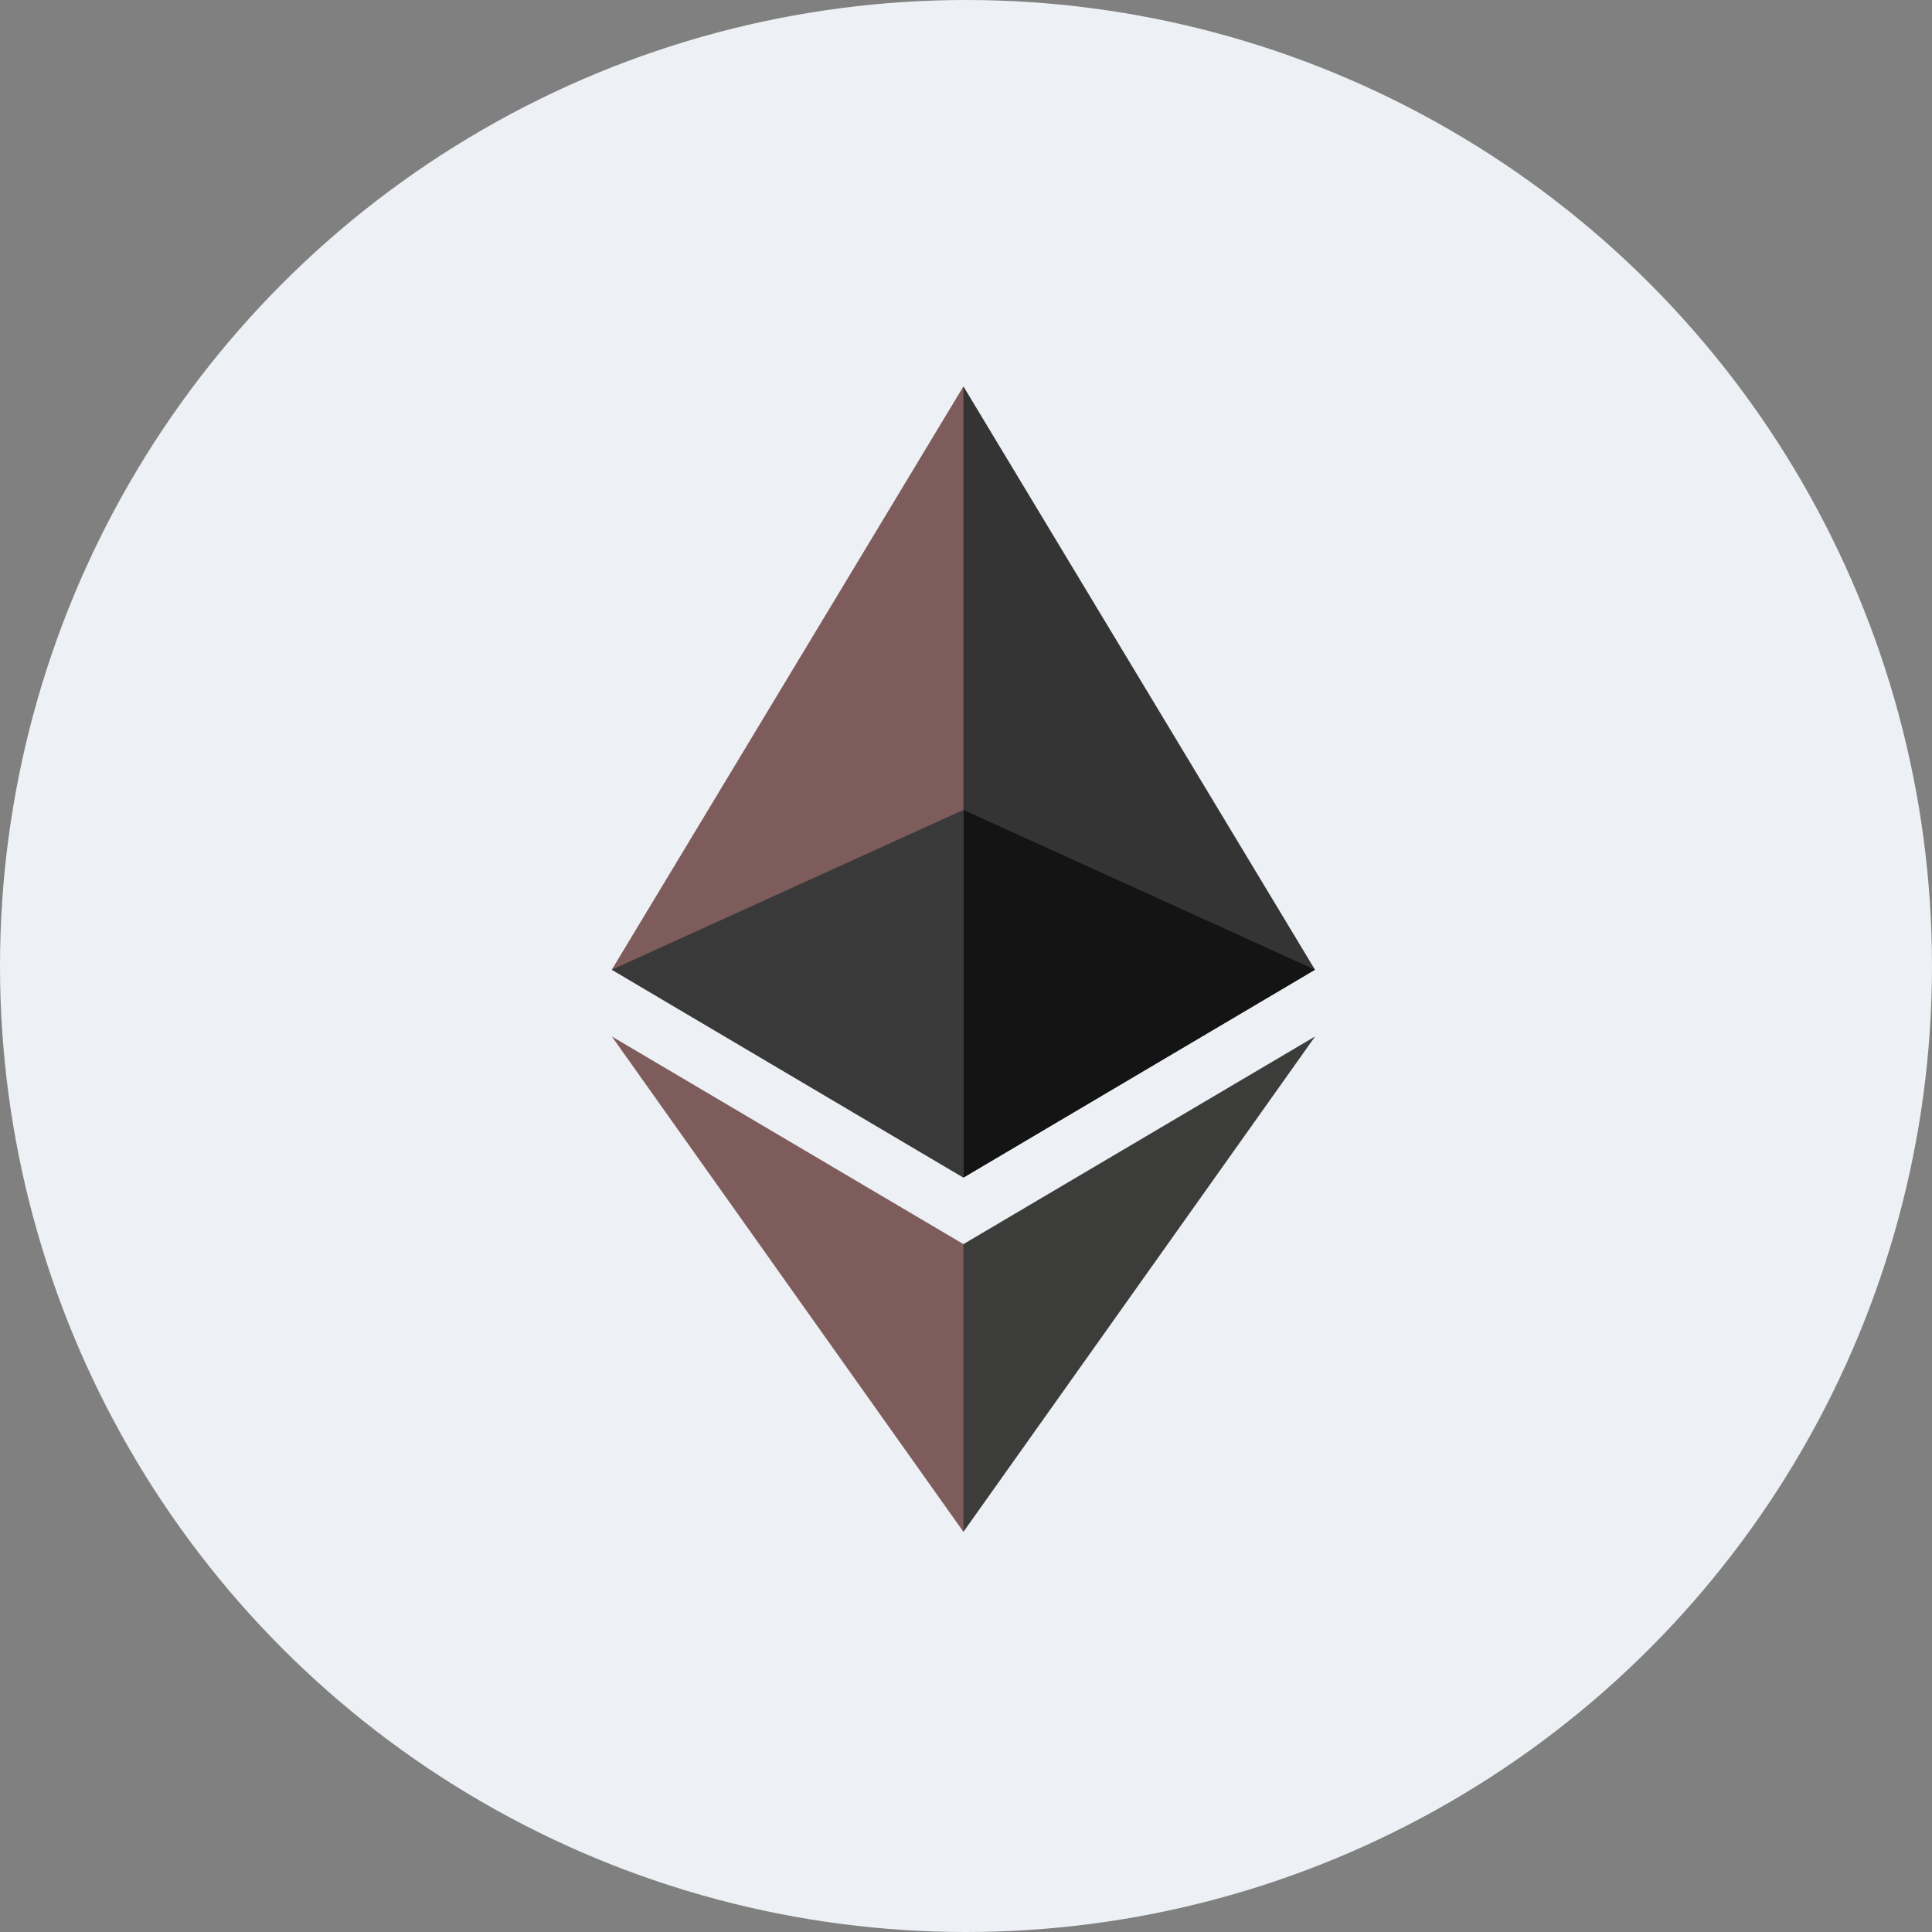 <svg width="24" height="24" viewBox="0 0 24 24" fill="none" xmlns="http://www.w3.org/2000/svg">
<rect x="0" y="0" width="24" height="24" fill="#808080" stroke="none"/>
<g id="Ethereum (ETH)">
<g id="Ethereum (ETH)_2">
<circle id="Ethereum (ETH)_3" cx="12" cy="12" r="12" fill="#EDF0F4"/>
<g id="Ethereum (ETH)_4">
<path id="Ethereum (ETH)_5" d="M11.968 4.8L11.872 5.124V14.533L11.968 14.628L16.335 12.046L11.968 4.8Z" fill="#343434"/>
<path id="Ethereum (ETH)_6" d="M11.968 4.8L7.6 12.046L11.968 14.628V10.061V4.8Z" fill="#7E5C5C"/>
<path id="Ethereum (ETH)_7" d="M11.968 15.455L11.914 15.52V18.872L11.968 19.029L16.337 12.875L11.968 15.455Z" fill="#3C3C3B"/>
<path id="Ethereum (ETH)_8" d="M11.968 19.029V15.455L7.6 12.875L11.968 19.029Z" fill="#7E5C5C"/>
<path id="Ethereum (ETH)_9" d="M11.968 14.628L16.335 12.046L11.968 10.061V14.628Z" fill="#141414"/>
<path id="Ethereum (ETH)_10" d="M7.6 12.046L11.968 14.628V10.061L7.6 12.046Z" fill="#393939"/>
</g>
</g>
</g>
</svg>
